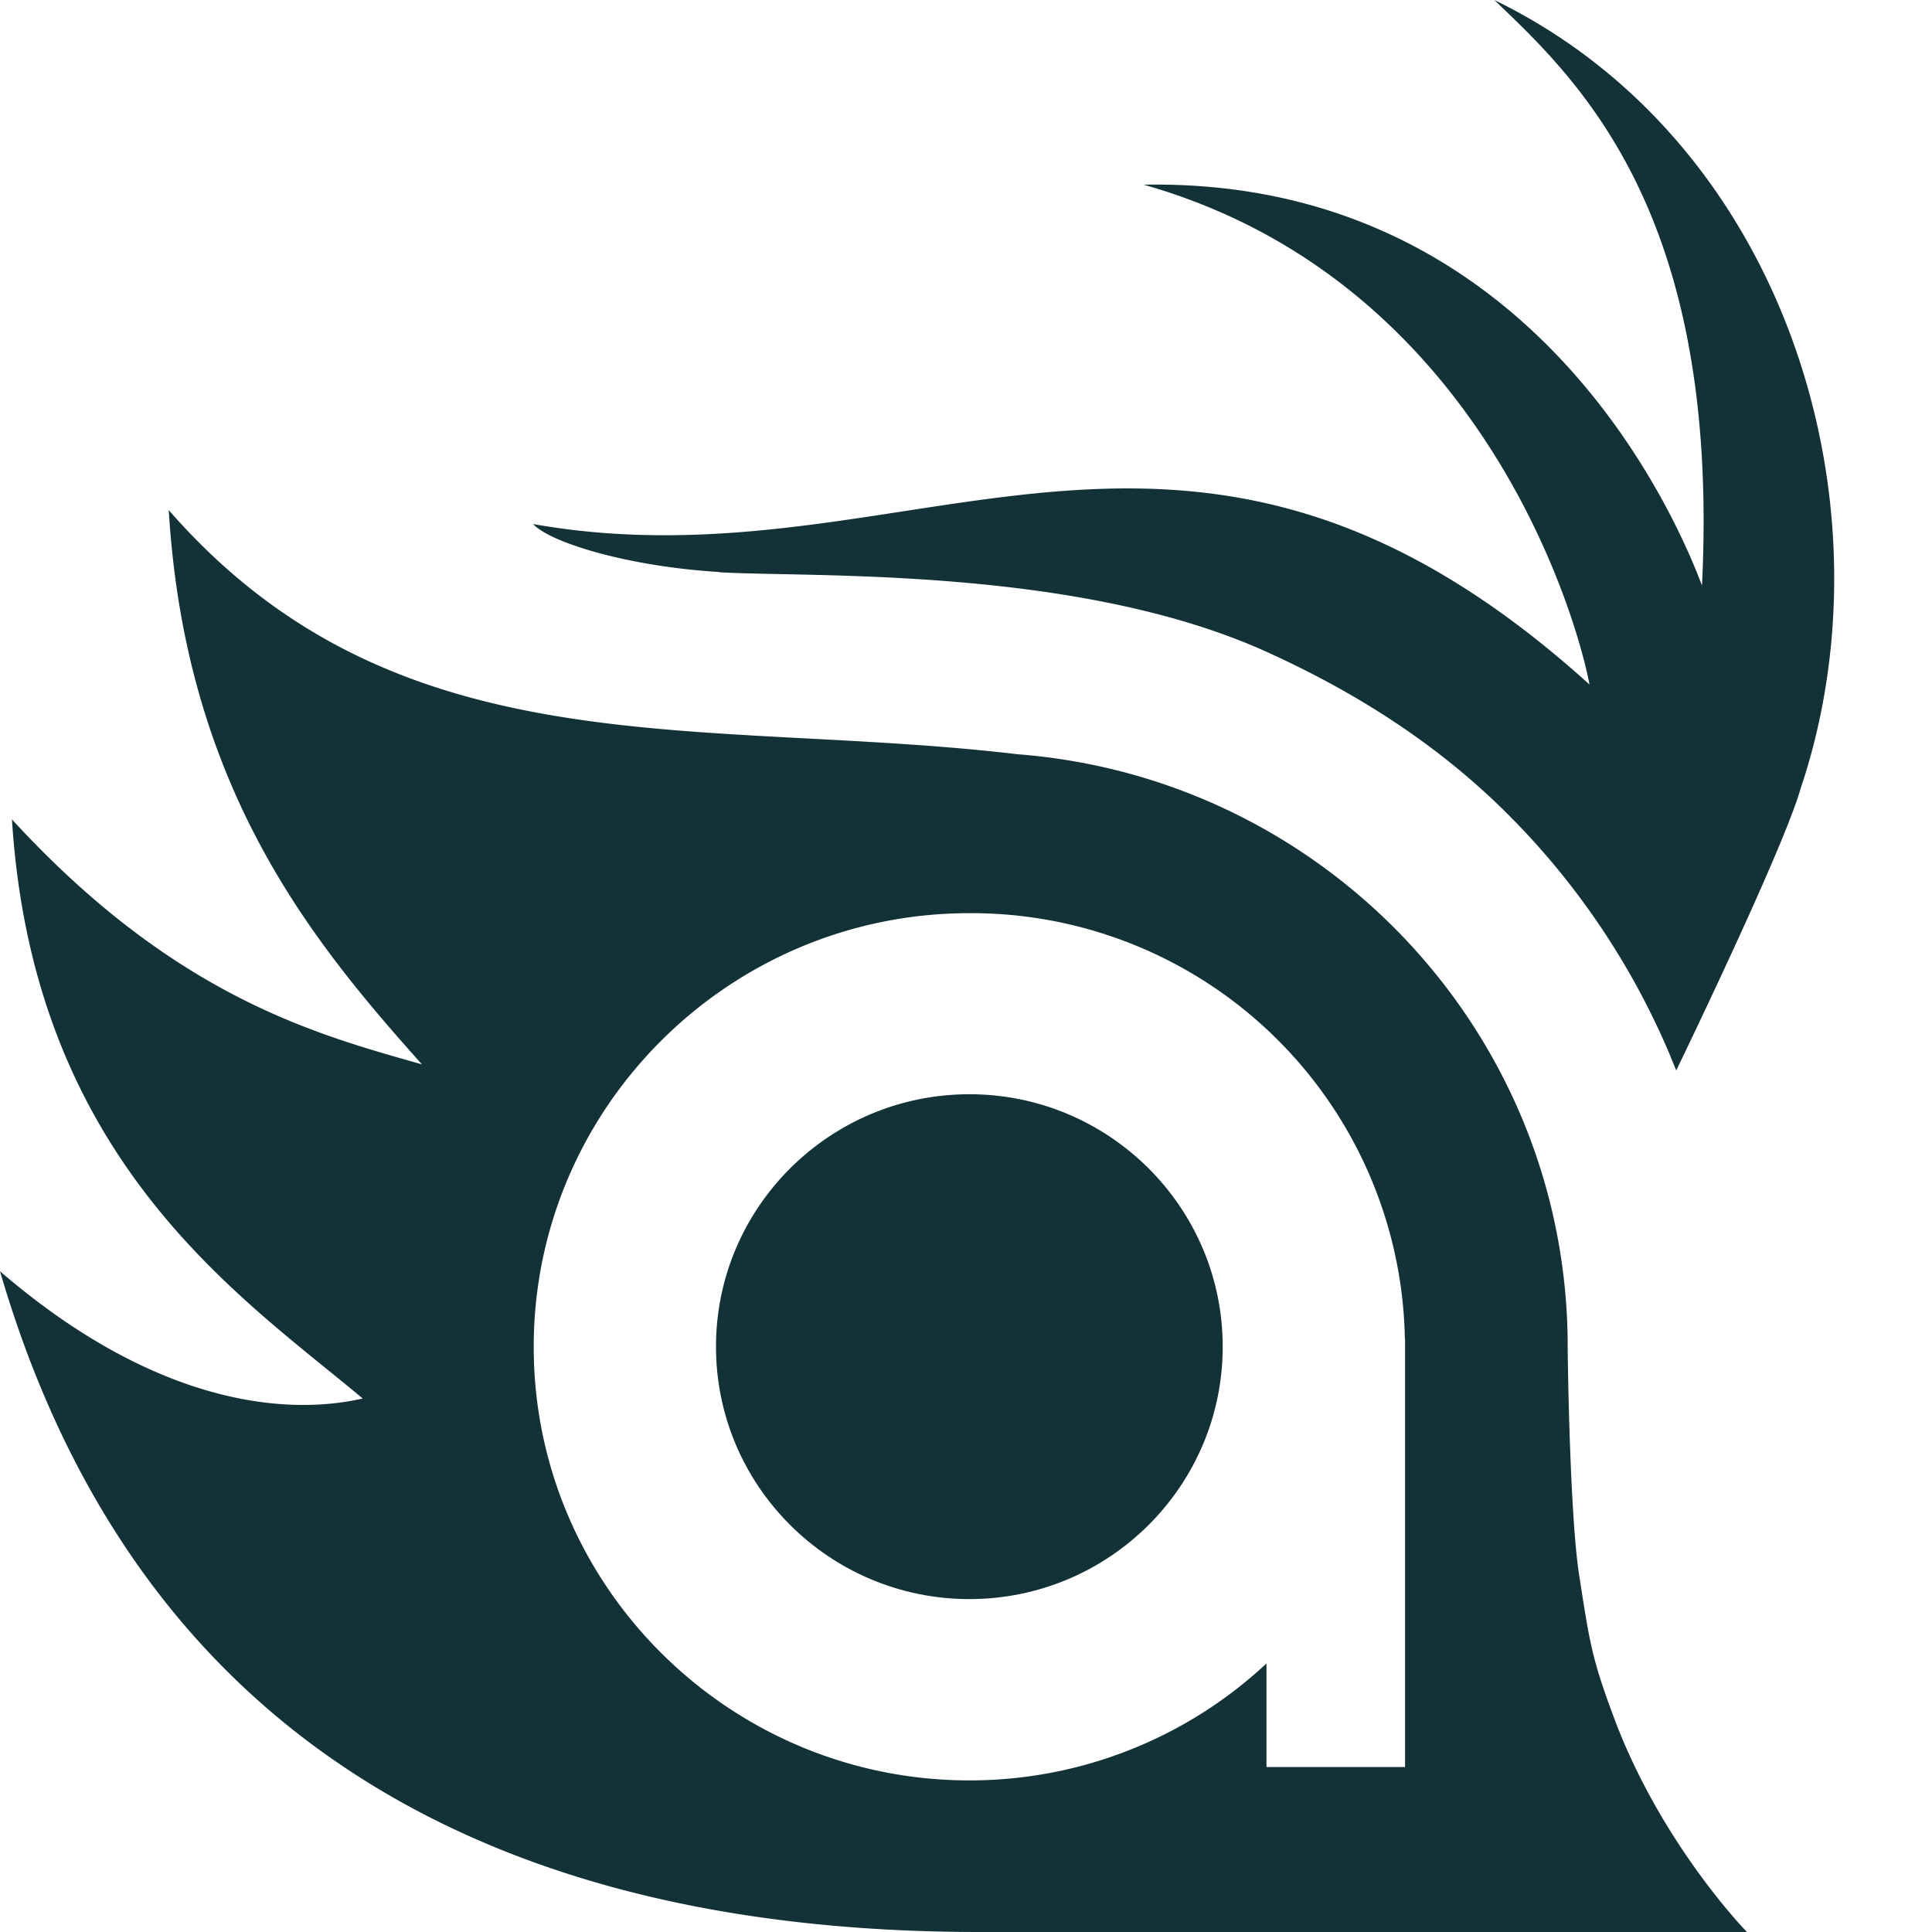 <svg xmlns="http://www.w3.org/2000/svg" width="32" height="32" fill="none">
<style>
@media (prefers-color-scheme: dark) {
  path { fill: #FFFFFF; }
}
</style>
<path fill="#133238" fill-rule="evenodd" d="M11.91 9.478c1.486.09 5.917-.104 9.054 1.312 1.48.668 2.838 1.53 3.989 2.675a12.5 12.5 0 0 1 2.69 3.971l.121.294c.51-1.059 1.808-3.79 2.06-4.669C31.407 8.35 29.579 2.344 24.75 0c1.42 1.353 3.744 3.553 3.44 9.698-.417-1.109-2.812-6.756-9.247-6.639 5.596 1.586 7.18 7.187 7.384 8.279C19.605 5.257 15.127 9.795 8.83 8.68c.292.314 1.593.704 3.08.794z" clip-rule="evenodd"/><path fill="#133238" d="M26.734 28.453c-.38-1.008-.41-1.292-.577-2.357-.154-.969-.191-3.56-.191-3.79 0-5.177-4.013-9.419-9.108-9.813-5.294-.624-10.266.308-14.063-4.044.278 4.609 2.378 7.147 4.193 9.18-1.721-.49-4.076-1.101-6.79-4.057.356 5.657 3.794 7.902 5.81 9.592-1.402.317-3.549.01-6.008-2.108C1.49 26.162 5.358 32 16.227 32h12.708s-1.416-1.446-2.2-3.543zm-3.462.815h-2.295v-1.716a7.2 7.2 0 0 1-4.921 1.937c-3.979 0-7.216-3.223-7.216-7.18 0-3.958 3.237-7.184 7.216-7.184a7.18 7.18 0 0 1 7.213 7.047h.003v7.1z"/><path fill="#133238" d="M16.056 18.124c-2.315 0-4.197 1.874-4.197 4.181s1.882 4.181 4.197 4.181c2.314 0 4.196-1.873 4.196-4.18 0-2.308-1.882-4.182-4.196-4.182"/></svg>
